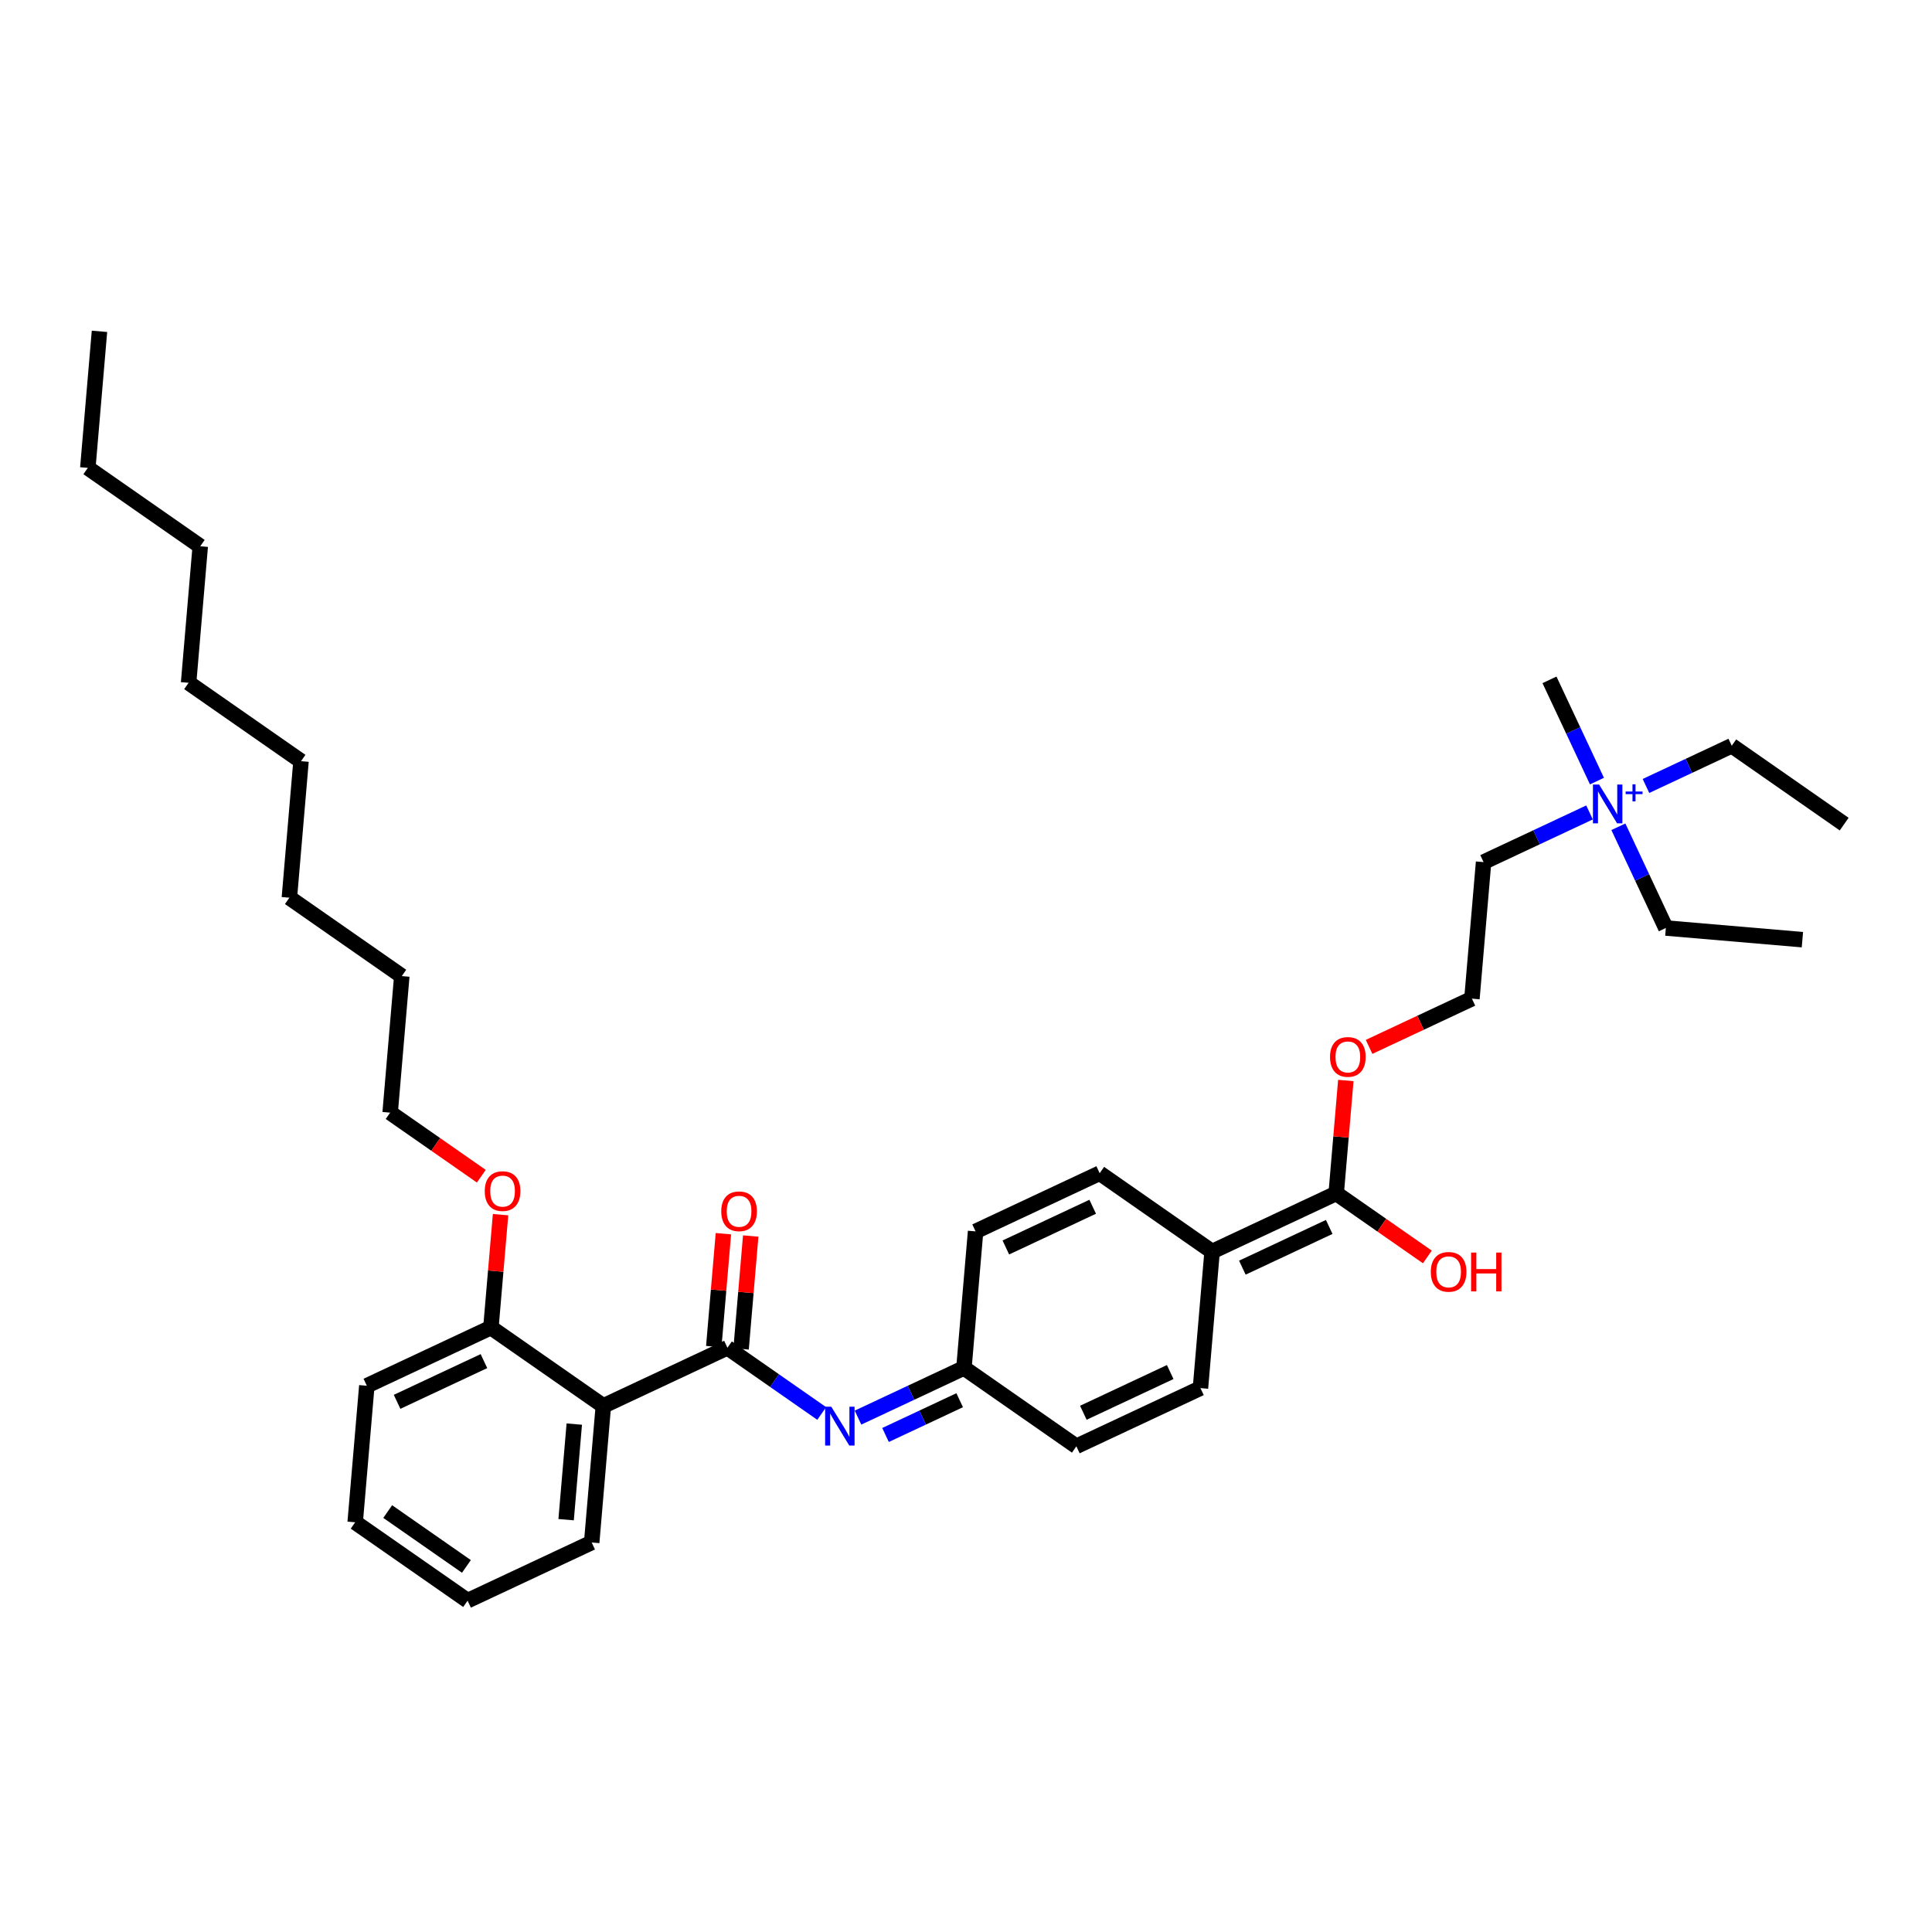 <?xml version='1.0' encoding='iso-8859-1'?>
<svg version='1.1' baseProfile='full'
              xmlns='http://www.w3.org/2000/svg'
                      xmlns:rdkit='http://www.rdkit.org/xml'
                      xmlns:xlink='http://www.w3.org/1999/xlink'
                  xml:space='preserve'
width='250px' height='250px' viewBox='0 0 250 250'>
<!-- END OF HEADER -->
<rect style='opacity:1.0;fill:#FFFFFF;stroke:none' width='250' height='250' x='0' y='0'> </rect>
<path class='bond-0 atom-0 atom-4' d='M 12.872,42.874 L 11.364,60.544' style='fill:none;fill-rule:evenodd;stroke:#000000;stroke-width:2.0px;stroke-linecap:butt;stroke-linejoin:miter;stroke-opacity:1' />
<path class='bond-1 atom-1 atom-5' d='M 233.23,121.593 L 215.56,120.084' style='fill:none;fill-rule:evenodd;stroke:#000000;stroke-width:2.0px;stroke-linecap:butt;stroke-linejoin:miter;stroke-opacity:1' />
<path class='bond-2 atom-2 atom-6' d='M 238.636,106.64 L 224.088,96.499' style='fill:none;fill-rule:evenodd;stroke:#000000;stroke-width:2.0px;stroke-linecap:butt;stroke-linejoin:miter;stroke-opacity:1' />
<path class='bond-3 atom-3 atom-30' d='M 200.503,87.972 L 203.575,94.522' style='fill:none;fill-rule:evenodd;stroke:#000000;stroke-width:2.0px;stroke-linecap:butt;stroke-linejoin:miter;stroke-opacity:1' />
<path class='bond-3 atom-3 atom-30' d='M 203.575,94.522 L 206.646,101.073' style='fill:none;fill-rule:evenodd;stroke:#0000FF;stroke-width:2.0px;stroke-linecap:butt;stroke-linejoin:miter;stroke-opacity:1' />
<path class='bond-4 atom-4 atom-7' d='M 11.364,60.544 L 25.912,70.685' style='fill:none;fill-rule:evenodd;stroke:#000000;stroke-width:2.0px;stroke-linecap:butt;stroke-linejoin:miter;stroke-opacity:1' />
<path class='bond-5 atom-5 atom-30' d='M 215.56,120.084 L 212.489,113.533' style='fill:none;fill-rule:evenodd;stroke:#000000;stroke-width:2.0px;stroke-linecap:butt;stroke-linejoin:miter;stroke-opacity:1' />
<path class='bond-5 atom-5 atom-30' d='M 212.489,113.533 L 209.417,106.982' style='fill:none;fill-rule:evenodd;stroke:#0000FF;stroke-width:2.0px;stroke-linecap:butt;stroke-linejoin:miter;stroke-opacity:1' />
<path class='bond-6 atom-6 atom-30' d='M 224.088,96.499 L 218.538,99.102' style='fill:none;fill-rule:evenodd;stroke:#000000;stroke-width:2.0px;stroke-linecap:butt;stroke-linejoin:miter;stroke-opacity:1' />
<path class='bond-6 atom-6 atom-30' d='M 218.538,99.102 L 212.987,101.704' style='fill:none;fill-rule:evenodd;stroke:#0000FF;stroke-width:2.0px;stroke-linecap:butt;stroke-linejoin:miter;stroke-opacity:1' />
<path class='bond-7 atom-7 atom-8' d='M 25.912,70.685 L 24.404,88.355' style='fill:none;fill-rule:evenodd;stroke:#000000;stroke-width:2.0px;stroke-linecap:butt;stroke-linejoin:miter;stroke-opacity:1' />
<path class='bond-8 atom-8 atom-9' d='M 24.404,88.355 L 38.952,98.496' style='fill:none;fill-rule:evenodd;stroke:#000000;stroke-width:2.0px;stroke-linecap:butt;stroke-linejoin:miter;stroke-opacity:1' />
<path class='bond-9 atom-9 atom-10' d='M 38.952,98.496 L 37.444,116.165' style='fill:none;fill-rule:evenodd;stroke:#000000;stroke-width:2.0px;stroke-linecap:butt;stroke-linejoin:miter;stroke-opacity:1' />
<path class='bond-10 atom-10 atom-13' d='M 37.444,116.165 L 51.992,126.306' style='fill:none;fill-rule:evenodd;stroke:#000000;stroke-width:2.0px;stroke-linecap:butt;stroke-linejoin:miter;stroke-opacity:1' />
<path class='bond-11 atom-11 atom-12' d='M 60.508,207.125 L 45.959,196.985' style='fill:none;fill-rule:evenodd;stroke:#000000;stroke-width:2.0px;stroke-linecap:butt;stroke-linejoin:miter;stroke-opacity:1' />
<path class='bond-11 atom-11 atom-12' d='M 60.354,202.695 L 50.17,195.596' style='fill:none;fill-rule:evenodd;stroke:#000000;stroke-width:2.0px;stroke-linecap:butt;stroke-linejoin:miter;stroke-opacity:1' />
<path class='bond-12 atom-11 atom-14' d='M 60.508,207.125 L 76.564,199.597' style='fill:none;fill-rule:evenodd;stroke:#000000;stroke-width:2.0px;stroke-linecap:butt;stroke-linejoin:miter;stroke-opacity:1' />
<path class='bond-13 atom-12 atom-15' d='M 45.959,196.985 L 47.468,179.315' style='fill:none;fill-rule:evenodd;stroke:#000000;stroke-width:2.0px;stroke-linecap:butt;stroke-linejoin:miter;stroke-opacity:1' />
<path class='bond-14 atom-13 atom-21' d='M 51.992,126.306 L 50.484,143.976' style='fill:none;fill-rule:evenodd;stroke:#000000;stroke-width:2.0px;stroke-linecap:butt;stroke-linejoin:miter;stroke-opacity:1' />
<path class='bond-15 atom-14 atom-25' d='M 76.564,199.597 L 78.072,181.927' style='fill:none;fill-rule:evenodd;stroke:#000000;stroke-width:2.0px;stroke-linecap:butt;stroke-linejoin:miter;stroke-opacity:1' />
<path class='bond-15 atom-14 atom-25' d='M 73.256,196.645 L 74.312,184.276' style='fill:none;fill-rule:evenodd;stroke:#000000;stroke-width:2.0px;stroke-linecap:butt;stroke-linejoin:miter;stroke-opacity:1' />
<path class='bond-16 atom-15 atom-26' d='M 47.468,179.315 L 63.524,171.786' style='fill:none;fill-rule:evenodd;stroke:#000000;stroke-width:2.0px;stroke-linecap:butt;stroke-linejoin:miter;stroke-opacity:1' />
<path class='bond-16 atom-15 atom-26' d='M 51.382,181.397 L 62.621,176.127' style='fill:none;fill-rule:evenodd;stroke:#000000;stroke-width:2.0px;stroke-linecap:butt;stroke-linejoin:miter;stroke-opacity:1' />
<path class='bond-17 atom-16 atom-18' d='M 155.338,179.623 L 139.282,187.152' style='fill:none;fill-rule:evenodd;stroke:#000000;stroke-width:2.0px;stroke-linecap:butt;stroke-linejoin:miter;stroke-opacity:1' />
<path class='bond-17 atom-16 atom-18' d='M 151.424,177.541 L 140.184,182.811' style='fill:none;fill-rule:evenodd;stroke:#000000;stroke-width:2.0px;stroke-linecap:butt;stroke-linejoin:miter;stroke-opacity:1' />
<path class='bond-18 atom-16 atom-23' d='M 155.338,179.623 L 156.846,161.953' style='fill:none;fill-rule:evenodd;stroke:#000000;stroke-width:2.0px;stroke-linecap:butt;stroke-linejoin:miter;stroke-opacity:1' />
<path class='bond-19 atom-17 atom-19' d='M 142.298,151.812 L 126.241,159.341' style='fill:none;fill-rule:evenodd;stroke:#000000;stroke-width:2.0px;stroke-linecap:butt;stroke-linejoin:miter;stroke-opacity:1' />
<path class='bond-19 atom-17 atom-19' d='M 141.395,156.153 L 130.156,161.423' style='fill:none;fill-rule:evenodd;stroke:#000000;stroke-width:2.0px;stroke-linecap:butt;stroke-linejoin:miter;stroke-opacity:1' />
<path class='bond-20 atom-17 atom-23' d='M 142.298,151.812 L 156.846,161.953' style='fill:none;fill-rule:evenodd;stroke:#000000;stroke-width:2.0px;stroke-linecap:butt;stroke-linejoin:miter;stroke-opacity:1' />
<path class='bond-21 atom-18 atom-24' d='M 139.282,187.152 L 124.733,177.011' style='fill:none;fill-rule:evenodd;stroke:#000000;stroke-width:2.0px;stroke-linecap:butt;stroke-linejoin:miter;stroke-opacity:1' />
<path class='bond-22 atom-19 atom-24' d='M 126.241,159.341 L 124.733,177.011' style='fill:none;fill-rule:evenodd;stroke:#000000;stroke-width:2.0px;stroke-linecap:butt;stroke-linejoin:miter;stroke-opacity:1' />
<path class='bond-23 atom-20 atom-22' d='M 191.975,111.557 L 190.467,129.226' style='fill:none;fill-rule:evenodd;stroke:#000000;stroke-width:2.0px;stroke-linecap:butt;stroke-linejoin:miter;stroke-opacity:1' />
<path class='bond-24 atom-20 atom-30' d='M 191.975,111.557 L 198.83,108.343' style='fill:none;fill-rule:evenodd;stroke:#000000;stroke-width:2.0px;stroke-linecap:butt;stroke-linejoin:miter;stroke-opacity:1' />
<path class='bond-24 atom-20 atom-30' d='M 198.83,108.343 L 205.684,105.129' style='fill:none;fill-rule:evenodd;stroke:#0000FF;stroke-width:2.0px;stroke-linecap:butt;stroke-linejoin:miter;stroke-opacity:1' />
<path class='bond-25 atom-21 atom-33' d='M 50.484,143.976 L 56.384,148.088' style='fill:none;fill-rule:evenodd;stroke:#000000;stroke-width:2.0px;stroke-linecap:butt;stroke-linejoin:miter;stroke-opacity:1' />
<path class='bond-25 atom-21 atom-33' d='M 56.384,148.088 L 62.283,152.201' style='fill:none;fill-rule:evenodd;stroke:#FF0000;stroke-width:2.0px;stroke-linecap:butt;stroke-linejoin:miter;stroke-opacity:1' />
<path class='bond-26 atom-22 atom-34' d='M 190.467,129.226 L 183.813,132.346' style='fill:none;fill-rule:evenodd;stroke:#000000;stroke-width:2.0px;stroke-linecap:butt;stroke-linejoin:miter;stroke-opacity:1' />
<path class='bond-26 atom-22 atom-34' d='M 183.813,132.346 L 177.159,135.466' style='fill:none;fill-rule:evenodd;stroke:#FF0000;stroke-width:2.0px;stroke-linecap:butt;stroke-linejoin:miter;stroke-opacity:1' />
<path class='bond-27 atom-23 atom-28' d='M 156.846,161.953 L 172.903,154.425' style='fill:none;fill-rule:evenodd;stroke:#000000;stroke-width:2.0px;stroke-linecap:butt;stroke-linejoin:miter;stroke-opacity:1' />
<path class='bond-27 atom-23 atom-28' d='M 160.76,164.035 L 172,158.765' style='fill:none;fill-rule:evenodd;stroke:#000000;stroke-width:2.0px;stroke-linecap:butt;stroke-linejoin:miter;stroke-opacity:1' />
<path class='bond-28 atom-24 atom-29' d='M 124.733,177.011 L 117.879,180.225' style='fill:none;fill-rule:evenodd;stroke:#000000;stroke-width:2.0px;stroke-linecap:butt;stroke-linejoin:miter;stroke-opacity:1' />
<path class='bond-28 atom-24 atom-29' d='M 117.879,180.225 L 111.025,183.438' style='fill:none;fill-rule:evenodd;stroke:#0000FF;stroke-width:2.0px;stroke-linecap:butt;stroke-linejoin:miter;stroke-opacity:1' />
<path class='bond-28 atom-24 atom-29' d='M 124.183,181.186 L 119.385,183.436' style='fill:none;fill-rule:evenodd;stroke:#000000;stroke-width:2.0px;stroke-linecap:butt;stroke-linejoin:miter;stroke-opacity:1' />
<path class='bond-28 atom-24 atom-29' d='M 119.385,183.436 L 114.587,185.686' style='fill:none;fill-rule:evenodd;stroke:#0000FF;stroke-width:2.0px;stroke-linecap:butt;stroke-linejoin:miter;stroke-opacity:1' />
<path class='bond-29 atom-25 atom-26' d='M 78.072,181.927 L 63.524,171.786' style='fill:none;fill-rule:evenodd;stroke:#000000;stroke-width:2.0px;stroke-linecap:butt;stroke-linejoin:miter;stroke-opacity:1' />
<path class='bond-30 atom-25 atom-27' d='M 78.072,181.927 L 94.129,174.398' style='fill:none;fill-rule:evenodd;stroke:#000000;stroke-width:2.0px;stroke-linecap:butt;stroke-linejoin:miter;stroke-opacity:1' />
<path class='bond-31 atom-26 atom-33' d='M 63.524,171.786 L 64.147,164.482' style='fill:none;fill-rule:evenodd;stroke:#000000;stroke-width:2.0px;stroke-linecap:butt;stroke-linejoin:miter;stroke-opacity:1' />
<path class='bond-31 atom-26 atom-33' d='M 64.147,164.482 L 64.771,157.177' style='fill:none;fill-rule:evenodd;stroke:#FF0000;stroke-width:2.0px;stroke-linecap:butt;stroke-linejoin:miter;stroke-opacity:1' />
<path class='bond-32 atom-27 atom-29' d='M 94.129,174.398 L 100.229,178.651' style='fill:none;fill-rule:evenodd;stroke:#000000;stroke-width:2.0px;stroke-linecap:butt;stroke-linejoin:miter;stroke-opacity:1' />
<path class='bond-32 atom-27 atom-29' d='M 100.229,178.651 L 106.329,182.903' style='fill:none;fill-rule:evenodd;stroke:#0000FF;stroke-width:2.0px;stroke-linecap:butt;stroke-linejoin:miter;stroke-opacity:1' />
<path class='bond-33 atom-27 atom-31' d='M 95.896,174.549 L 96.519,167.245' style='fill:none;fill-rule:evenodd;stroke:#000000;stroke-width:2.0px;stroke-linecap:butt;stroke-linejoin:miter;stroke-opacity:1' />
<path class='bond-33 atom-27 atom-31' d='M 96.519,167.245 L 97.142,159.941' style='fill:none;fill-rule:evenodd;stroke:#FF0000;stroke-width:2.0px;stroke-linecap:butt;stroke-linejoin:miter;stroke-opacity:1' />
<path class='bond-33 atom-27 atom-31' d='M 92.362,174.248 L 92.985,166.943' style='fill:none;fill-rule:evenodd;stroke:#000000;stroke-width:2.0px;stroke-linecap:butt;stroke-linejoin:miter;stroke-opacity:1' />
<path class='bond-33 atom-27 atom-31' d='M 92.985,166.943 L 93.609,159.639' style='fill:none;fill-rule:evenodd;stroke:#FF0000;stroke-width:2.0px;stroke-linecap:butt;stroke-linejoin:miter;stroke-opacity:1' />
<path class='bond-34 atom-28 atom-32' d='M 172.903,154.425 L 178.802,158.537' style='fill:none;fill-rule:evenodd;stroke:#000000;stroke-width:2.0px;stroke-linecap:butt;stroke-linejoin:miter;stroke-opacity:1' />
<path class='bond-34 atom-28 atom-32' d='M 178.802,158.537 L 184.702,162.649' style='fill:none;fill-rule:evenodd;stroke:#FF0000;stroke-width:2.0px;stroke-linecap:butt;stroke-linejoin:miter;stroke-opacity:1' />
<path class='bond-35 atom-28 atom-34' d='M 172.903,154.425 L 173.526,147.12' style='fill:none;fill-rule:evenodd;stroke:#000000;stroke-width:2.0px;stroke-linecap:butt;stroke-linejoin:miter;stroke-opacity:1' />
<path class='bond-35 atom-28 atom-34' d='M 173.526,147.12 L 174.149,139.816' style='fill:none;fill-rule:evenodd;stroke:#FF0000;stroke-width:2.0px;stroke-linecap:butt;stroke-linejoin:miter;stroke-opacity:1' />
<path  class='atom-29' d='M 107.567 182.028
L 109.212 184.688
Q 109.376 184.951, 109.638 185.426
Q 109.901 185.901, 109.915 185.93
L 109.915 182.028
L 110.582 182.028
L 110.582 187.05
L 109.893 187.05
L 108.127 184.142
Q 107.921 183.802, 107.702 183.411
Q 107.489 183.021, 107.425 182.901
L 107.425 187.05
L 106.772 187.05
L 106.772 182.028
L 107.567 182.028
' fill='#0000FF'/>
<path  class='atom-30' d='M 206.922 101.517
L 208.567 104.177
Q 208.73 104.439, 208.993 104.915
Q 209.255 105.39, 209.27 105.418
L 209.27 101.517
L 209.936 101.517
L 209.936 106.539
L 209.248 106.539
L 207.482 103.631
Q 207.276 103.29, 207.056 102.9
Q 206.844 102.51, 206.78 102.389
L 206.78 106.539
L 206.127 106.539
L 206.127 101.517
L 206.922 101.517
' fill='#0000FF'/>
<path  class='atom-30' d='M 210.358 102.422
L 211.243 102.422
L 211.243 101.49
L 211.636 101.49
L 211.636 102.422
L 212.544 102.422
L 212.544 102.759
L 211.636 102.759
L 211.636 103.696
L 211.243 103.696
L 211.243 102.759
L 210.358 102.759
L 210.358 102.422
' fill='#0000FF'/>
<path  class='atom-31' d='M 93.331 156.743
Q 93.331 155.537, 93.927 154.863
Q 94.523 154.189, 95.637 154.189
Q 96.751 154.189, 97.346 154.863
Q 97.942 155.537, 97.942 156.743
Q 97.942 157.963, 97.339 158.658
Q 96.736 159.346, 95.637 159.346
Q 94.53 159.346, 93.927 158.658
Q 93.331 157.97, 93.331 156.743
M 95.637 158.779
Q 96.403 158.779, 96.814 158.268
Q 97.233 157.75, 97.233 156.743
Q 97.233 155.757, 96.814 155.26
Q 96.403 154.757, 95.637 154.757
Q 94.871 154.757, 94.452 155.253
Q 94.041 155.75, 94.041 156.743
Q 94.041 157.757, 94.452 158.268
Q 94.871 158.779, 95.637 158.779
' fill='#FF0000'/>
<path  class='atom-32' d='M 185.145 164.58
Q 185.145 163.374, 185.741 162.7
Q 186.337 162.026, 187.451 162.026
Q 188.564 162.026, 189.16 162.7
Q 189.756 163.374, 189.756 164.58
Q 189.756 165.8, 189.153 166.495
Q 188.55 167.183, 187.451 167.183
Q 186.344 167.183, 185.741 166.495
Q 185.145 165.807, 185.145 164.58
M 187.451 166.615
Q 188.217 166.615, 188.628 166.105
Q 189.047 165.587, 189.047 164.58
Q 189.047 163.594, 188.628 163.097
Q 188.217 162.593, 187.451 162.593
Q 186.685 162.593, 186.266 163.09
Q 185.855 163.587, 185.855 164.58
Q 185.855 165.594, 186.266 166.105
Q 186.685 166.615, 187.451 166.615
' fill='#FF0000'/>
<path  class='atom-32' d='M 190.359 162.083
L 191.04 162.083
L 191.04 164.218
L 193.608 164.218
L 193.608 162.083
L 194.289 162.083
L 194.289 167.105
L 193.608 167.105
L 193.608 164.785
L 191.04 164.785
L 191.04 167.105
L 190.359 167.105
L 190.359 162.083
' fill='#FF0000'/>
<path  class='atom-33' d='M 62.727 154.131
Q 62.727 152.925, 63.323 152.251
Q 63.919 151.577, 65.032 151.577
Q 66.146 151.577, 66.742 152.251
Q 67.338 152.925, 67.338 154.131
Q 67.338 155.351, 66.735 156.046
Q 66.132 156.734, 65.032 156.734
Q 63.926 156.734, 63.323 156.046
Q 62.727 155.358, 62.727 154.131
M 65.032 156.167
Q 65.798 156.167, 66.21 155.656
Q 66.628 155.138, 66.628 154.131
Q 66.628 153.145, 66.21 152.648
Q 65.798 152.145, 65.032 152.145
Q 64.266 152.145, 63.847 152.641
Q 63.436 153.138, 63.436 154.131
Q 63.436 155.145, 63.847 155.656
Q 64.266 156.167, 65.032 156.167
' fill='#FF0000'/>
<path  class='atom-34' d='M 172.105 136.769
Q 172.105 135.563, 172.701 134.889
Q 173.297 134.215, 174.411 134.215
Q 175.524 134.215, 176.12 134.889
Q 176.716 135.563, 176.716 136.769
Q 176.716 137.989, 176.113 138.684
Q 175.51 139.372, 174.411 139.372
Q 173.304 139.372, 172.701 138.684
Q 172.105 137.996, 172.105 136.769
M 174.411 138.805
Q 175.177 138.805, 175.588 138.294
Q 176.007 137.776, 176.007 136.769
Q 176.007 135.783, 175.588 135.287
Q 175.177 134.783, 174.411 134.783
Q 173.645 134.783, 173.226 135.279
Q 172.815 135.776, 172.815 136.769
Q 172.815 137.784, 173.226 138.294
Q 173.645 138.805, 174.411 138.805
' fill='#FF0000'/>
</svg>
